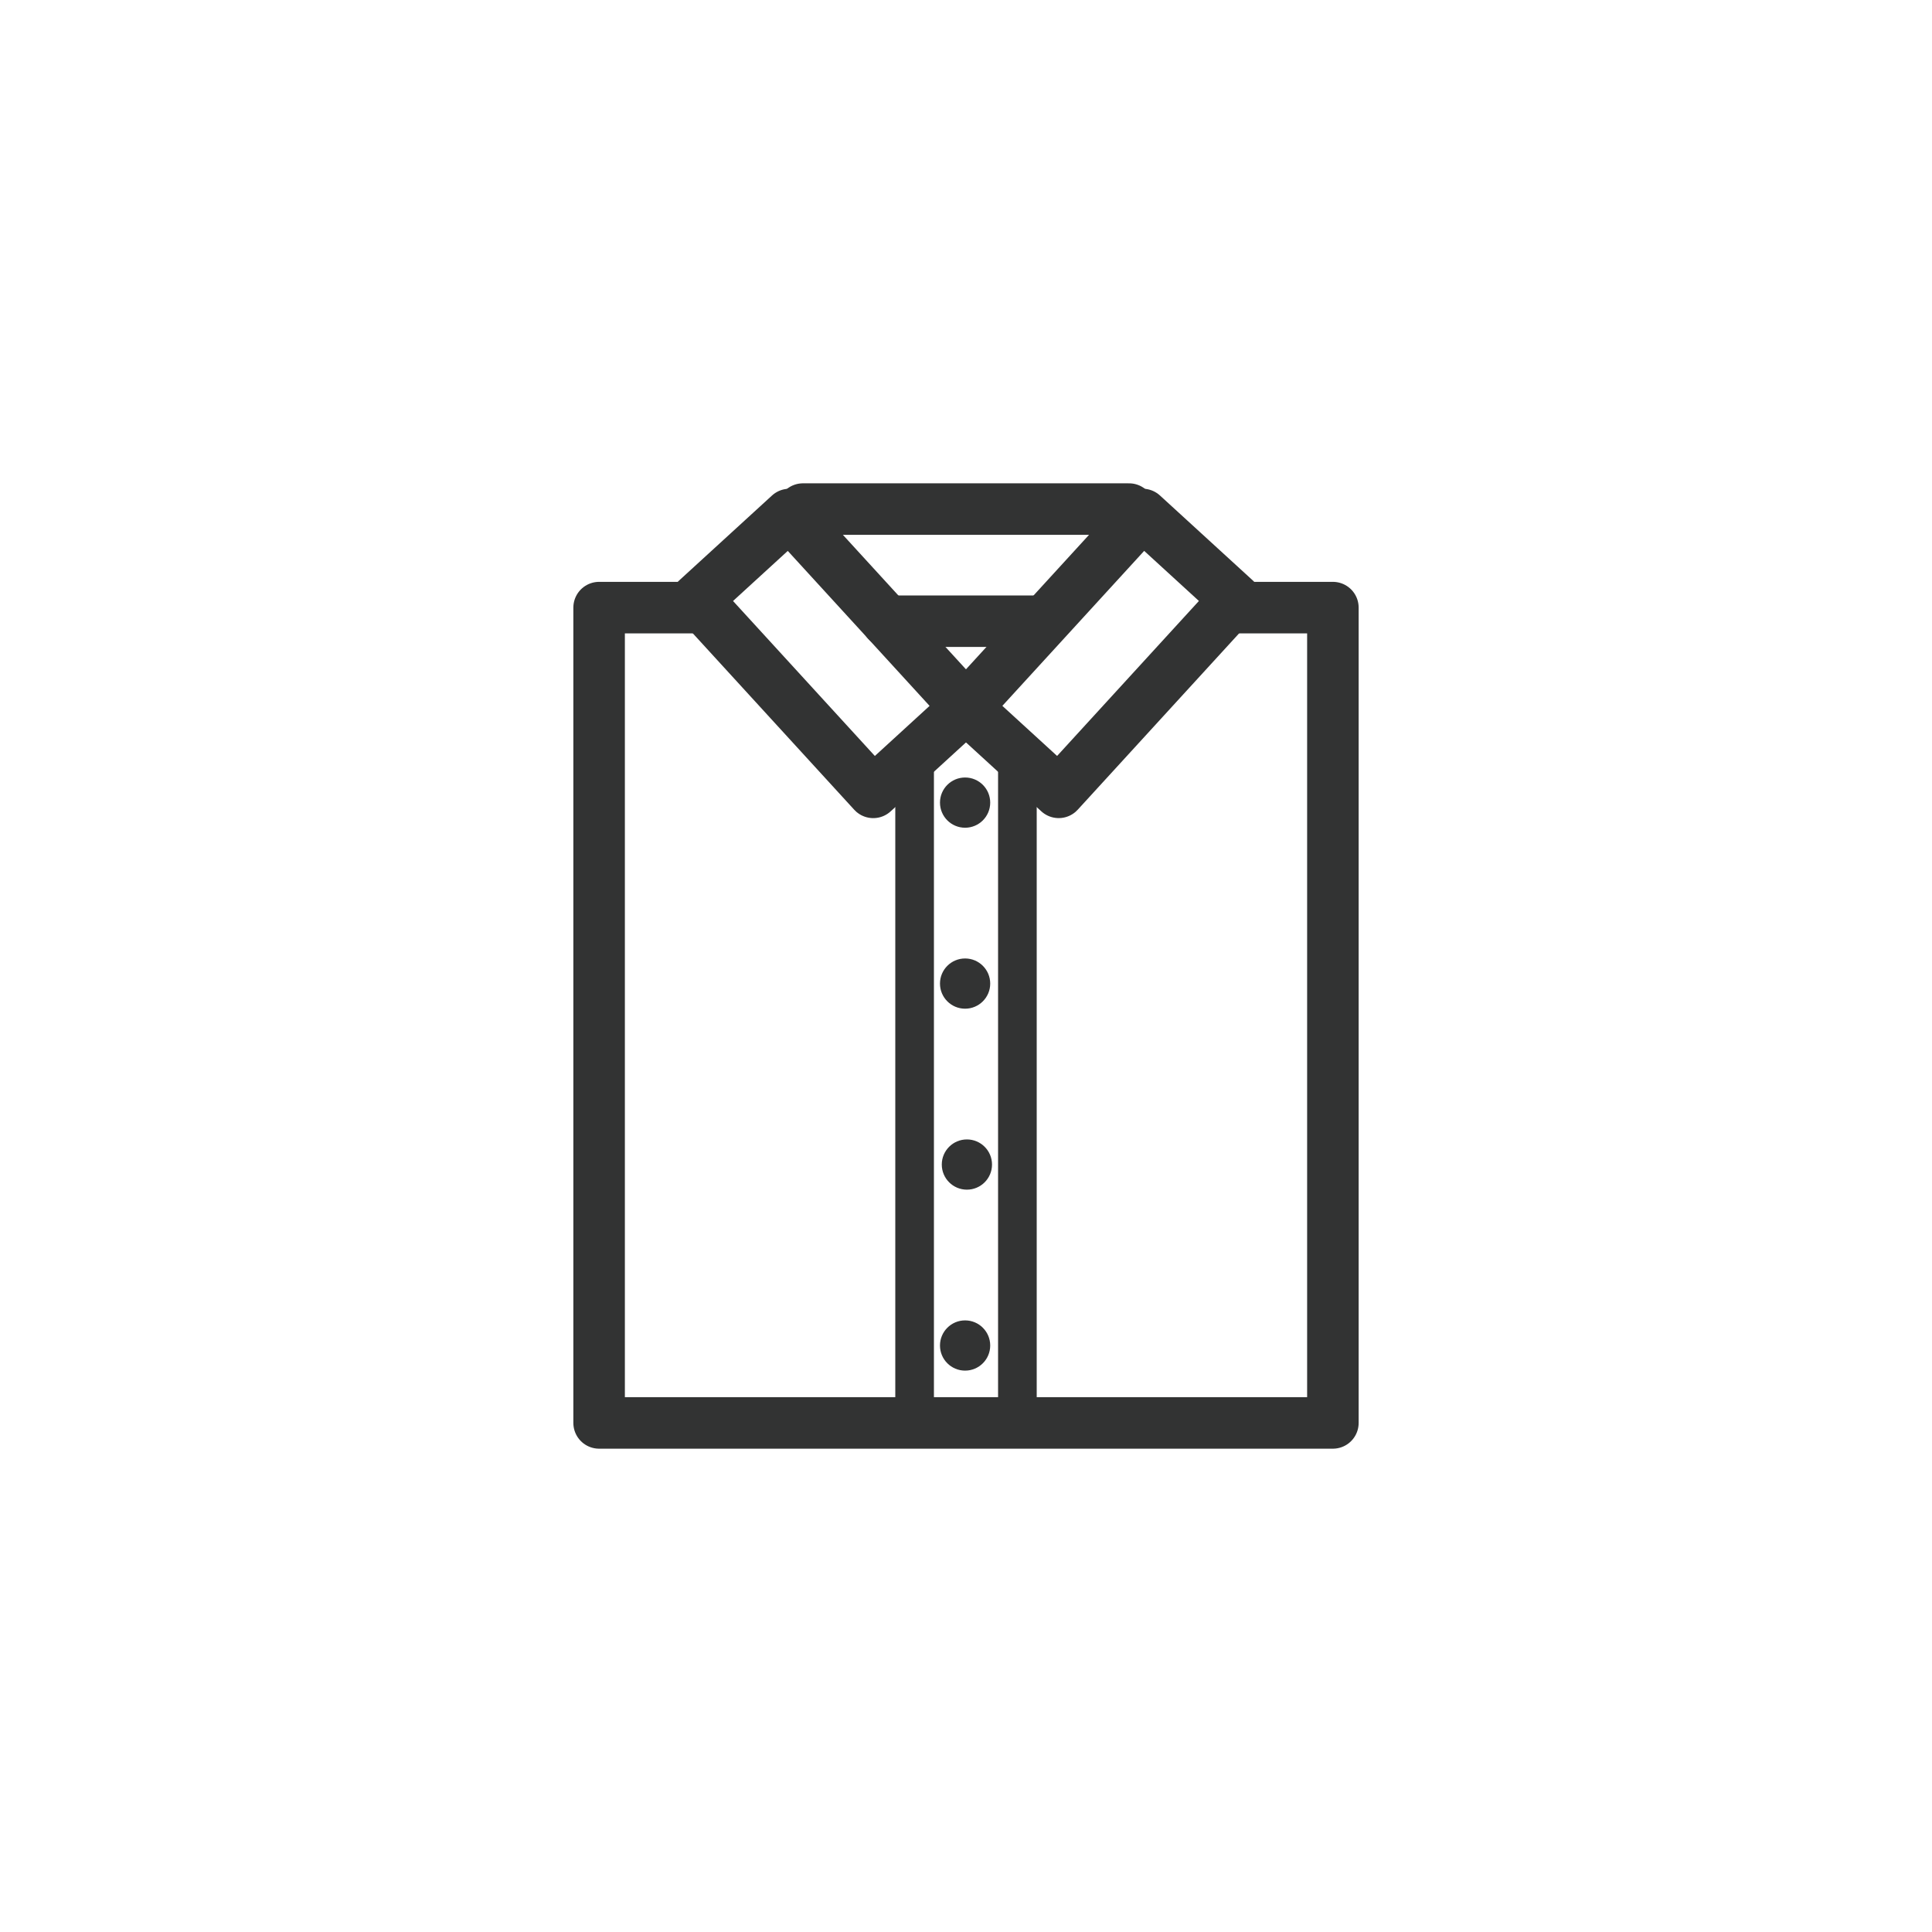<?xml version="1.0" encoding="UTF-8"?>
<svg id="_レイヤー_1" data-name="レイヤー_1" xmlns="http://www.w3.org/2000/svg" width="300" height="300" version="1.1" viewBox="0 0 300 300">
  <!-- Generator: Adobe Illustrator 29.0.0, SVG Export Plug-In . SVG Version: 2.1.0 Build 186)  -->
  <defs>
    <style>
      .st0 {
        fill: #323333;
      }

      .st1 {
        stroke-width: 6px;
      }

      .st1, .st2 {
        fill: none;
        stroke: #323333;
        stroke-linejoin: round;
      }

      .st2 {
        stroke-linecap: round;
        stroke-width: 8px;
      }
    </style>
  </defs>
  <g>
    <rect class="st2" x="108.78" y="91.71" width="40.62" height="19.52" transform="translate(116.8 -62.27) rotate(47.54)"/>
    <rect class="st2" x="150.6" y="91.71" width="40.62" height="19.52" transform="translate(-19.33 159.05) rotate(-47.54)"/>
  </g>
  <polyline class="st2" points="192.42 94.35 206.97 94.35 206.97 220.95 93.03 220.95 93.03 94.35 107.69 94.35"/>
  <line class="st2" x1="161.7" y1="96.46" x2="137.73" y2="96.46"/>
  <line class="st2" x1="124.68" y1="79.05" x2="175.32" y2="79.05"/>
  <g>
    <line class="st1" x1="142.02" y1="117.94" x2="142.02" y2="220.95"/>
    <line class="st1" x1="157.98" y1="117.94" x2="157.98" y2="220.95"/>
  </g>
  <g>
    <circle class="st0" cx="149.86" cy="124.63" r="3.9"/>
    <circle class="st0" cx="149.86" cy="152.73" r="3.9"/>
    <circle class="st0" cx="150.14" cy="180.83" r="3.9"/>
    <circle class="st0" cx="149.86" cy="208.93" r="3.9"/>
  </g>
</svg>